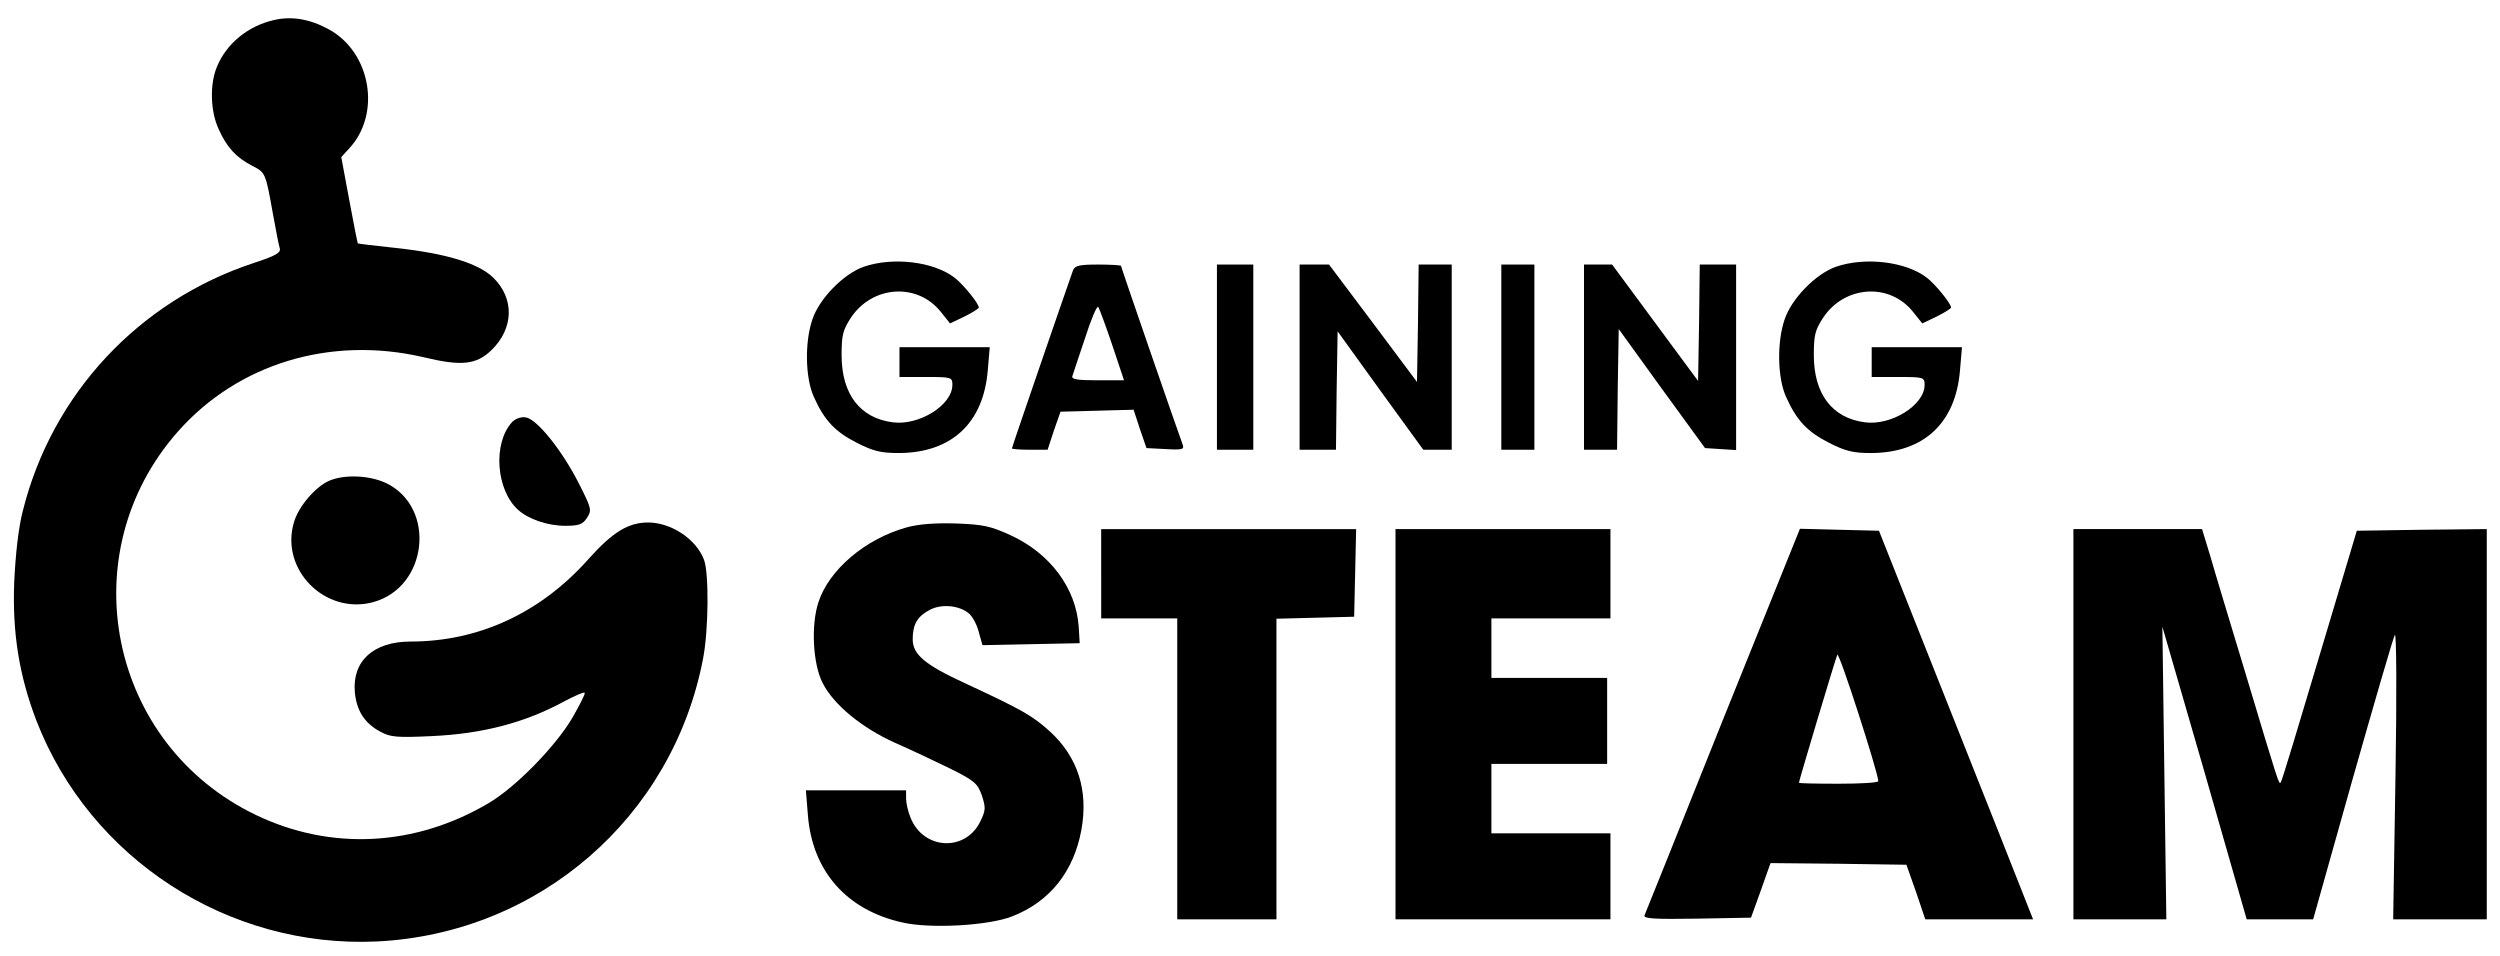 <?xml version="1.0" standalone="no"?>
<!DOCTYPE svg PUBLIC "-//W3C//DTD SVG 20010904//EN"
 "http://www.w3.org/TR/2001/REC-SVG-20010904/DTD/svg10.dtd">
<svg version="1.0" xmlns="http://www.w3.org/2000/svg"
 width="756pt" height="289pt" viewBox="0 0 756 289"
 preserveAspectRatio="xMidYMid meet">

<g transform="translate(0,289) scale(0.1,-0.1)"
fill="#000000" stroke="none">
<path id="ghead" d="M827 2829 c-78 -18 -143 -72 -171 -141 -22 -52 -20 -134 5 -188 25
-56 53 -86 101 -111 41 -21 41 -21 63 -144 9 -49 18 -97 21 -106 4 -13 -13
-23 -78 -44 -349 -115 -611 -397 -699 -750 -13 -50 -22 -130 -26 -215 -6 -154
15 -283 67 -419 162 -418 580 -689 1030 -668 489 24 894 375 986 855 17 87 18
259 3 299 -23 62 -99 113 -169 113 -60 0 -107 -29 -179 -109 -145 -164 -333
-251 -539 -251 -113 0 -177 -59 -169 -153 5 -56 30 -95 78 -120 29 -16 50 -18
154 -13 154 7 282 40 403 106 31 16 57 28 60 25 3 -2 -15 -37 -38 -77 -51 -86
-171 -209 -253 -257 -222 -131 -476 -144 -702 -36 -446 213 -564 790 -237
1160 182 206 462 290 742 225 116 -28 160 -23 206 21 68 66 70 156 6 219 -45
44 -142 74 -302 91 -58 6 -106 12 -108 13 -1 2 -13 61 -26 132 l-24 129 23 25
c99 105 67 293 -62 362 -57 31 -113 40 -166 27z"/>

<path id="gainging-text-g1" d="M2611 2083 c-61 -22 -133 -96 -154 -158 -24 -69 -22 -178 4 -235 32
-72 65 -106 130 -139 51 -26 74 -31 128 -31 159 1 255 91 268 250 l6 70 -137
0 -136 0 0 -45 0 -45 80 0 c78 0 80 -1 80 -24 0 -61 -101 -124 -181 -113 -99
13 -154 86 -154 203 0 61 4 76 28 113 65 98 201 107 272 18 l28 -35 44 21 c24
12 43 24 43 27 0 12 -47 70 -73 90 -63 49 -187 64 -276 33z"/>
<path id="gainging-text-a" d="M3245 2073 c-10 -27 -185 -535 -185 -539 0 -2 24 -4 54 -4 l54 0 19
58 20 57 110 3 111 3 19 -58 20 -58 58 -3 c52 -3 57 -1 51 15 -12 31 -186 535
-186 539 0 2 -31 4 -69 4 -56 0 -70 -3 -76 -17z m118 -225 l36 -108 -81 0
c-60 0 -79 3 -75 13 2 6 19 58 38 114 18 57 36 99 40 95 3 -4 22 -55 42 -114z"/>
<path id="gainging-text-i1" d="M3680 1810 l0 -280 55 0 55 0 0 280 0 280 -55 0 -55 0 0 -280z"/>
<path id="gainging-text-n1" d="M3930 1810 l0 -280 55 0 55 0 2 179 3 179 129 -179 130 -179 43 0 43
0 0 280 0 280 -50 0 -50 0 -2 -177 -3 -178 -133 178 -133 177 -44 0 -45 0 0
-280z"/>
<path id="gainging-text-i2" d="M4540 1810 l0 -280 50 0 50 0 0 280 0 280 -50 0 -50 0 0 -280z"/>
<path id="gainging-text-n2" d="M4790 1810 l0 -280 50 0 50 0 2 182 3 183 130 -180 131 -180 47 -3
47 -3 0 280 0 281 -55 0 -55 0 -2 -176 -3 -176 -130 176 -130 176 -42 0 -43 0
0 -280z"/>
<path id="gainging-text-g2" d="M5551 2083 c-61 -22 -133 -96 -154 -158 -24 -69 -22 -178 4 -235 32
-72 65 -106 130 -139 51 -26 74 -31 128 -31 159 1 255 91 268 250 l6 70 -137
0 -136 0 0 -45 0 -45 80 0 c78 0 80 -1 80 -24 0 -61 -101 -124 -181 -113 -99
13 -154 86 -154 203 0 61 4 76 28 113 65 98 201 107 272 18 l28 -35 44 21 c24
12 43 24 43 27 0 12 -47 70 -73 90 -63 49 -187 64 -276 33z"/>

<path id="eye-right" d="M1548 1613 c-58 -64 -48 -205 19 -265 31 -28 89 -48 142 -48 42 0 53
4 66 24 15 23 14 28 -24 103 -51 101 -128 197 -162 201 -15 2 -32 -5 -41 -15z"/>
<path id="eye-left" d="M995 1436 c-41 -18 -92 -77 -106 -125 -43 -143 94 -281 239 -242 166
45 192 286 40 360 -51 24 -127 27 -173 7z"/>

<path id="steam-text-s" d="M2741 1295 c-125 -35 -234 -128 -266 -226 -23 -69 -17 -188 13 -245
33 -65 118 -135 218 -180 48 -21 124 -57 169 -79 72 -36 81 -44 94 -80 12 -37
12 -45 -4 -78 -44 -93 -171 -88 -211 9 -8 19 -14 45 -14 59 l0 25 -151 0 -152
0 6 -74 c13 -170 117 -289 288 -326 84 -19 260 -9 330 19 113 44 186 135 209
261 22 120 -11 221 -95 298 -53 48 -85 66 -255 145 -124 57 -160 88 -160 134
0 45 14 69 52 89 36 19 91 13 119 -12 11 -10 24 -35 29 -56 l11 -39 147 3 147
3 -3 50 c-8 116 -86 221 -205 276 -61 28 -83 33 -166 36 -65 2 -114 -2 -150
-12z"/>
<path id="steam-text-t" d="M3330 1155 l0 -135 115 0 115 0 0 -455 0 -455 150 0 150 0 0 455 0
454 118 3 117 3 3 133 3 132 -386 0 -385 0 0 -135z"/>
<path id="steam-text-e" d="M4220 700 l0 -590 325 0 325 0 0 130 0 130 -180 0 -180 0 0 105 0
105 175 0 175 0 0 130 0 130 -175 0 -175 0 0 90 0 90 180 0 180 0 0 135 0 135
-325 0 -325 0 0 -590z"/>
<path id="steam-text-a" d="M5210 713 c-127 -318 -234 -584 -237 -591 -4 -10 29 -12 158 -10
l164 3 30 83 29 82 206 -2 205 -3 29 -82 28 -83 163 0 163 0 -98 248 c-54 136
-159 400 -233 587 l-135 340 -120 3 -119 3 -233 -578z m470 -185 c0 -5 -54 -8
-120 -8 -66 0 -120 1 -120 3 0 6 109 370 116 387 5 12 123 -355 124 -382z"/>
<path id="steam-text-m" d="M6270 700 l0 -590 140 0 141 0 -6 442 -6 443 128 -442 127 -443 100
0 101 0 119 423 c66 232 123 429 128 437 5 8 6 -181 2 -422 l-7 -438 142 0
141 0 0 590 0 590 -197 -2 -196 -3 -113 -378 c-62 -208 -114 -381 -117 -383
-6 -6 -4 -12 -107 331 -45 149 -93 307 -106 353 l-25 82 -195 0 -194 0 0 -590z"/>
</g>
</svg>
